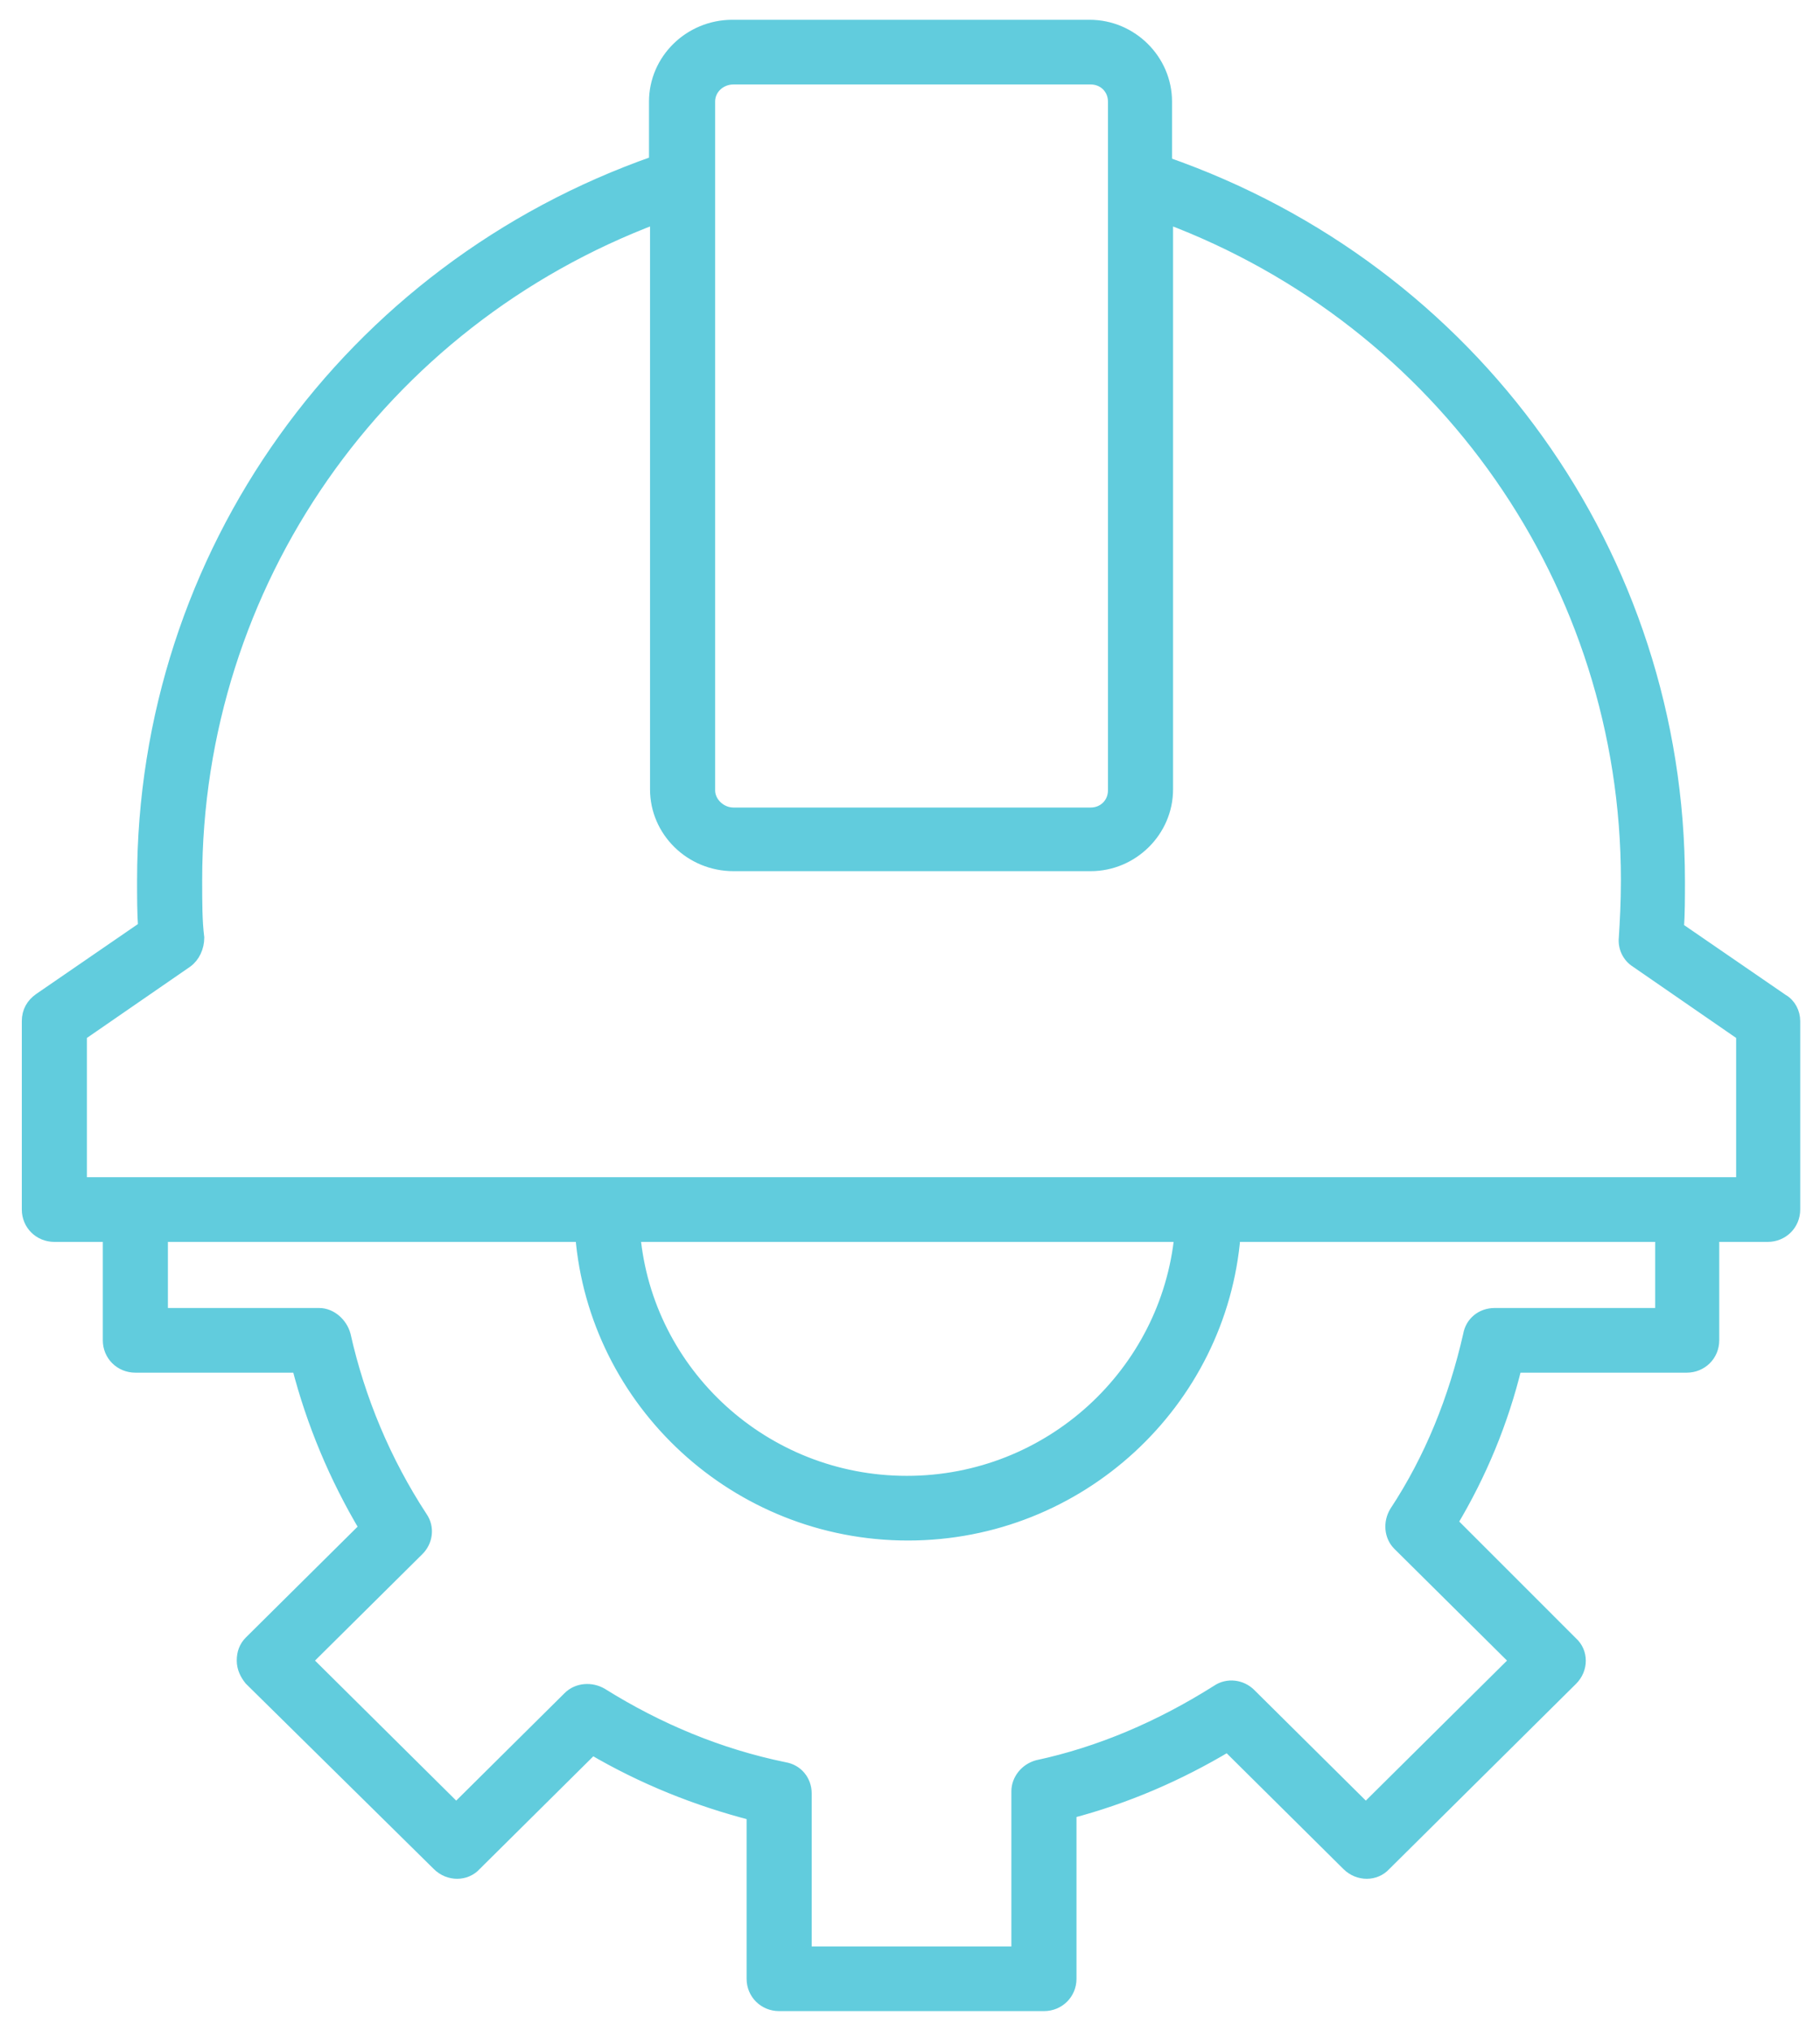 <?xml version="1.0" encoding="UTF-8"?> <svg xmlns="http://www.w3.org/2000/svg" width="69" height="77" viewBox="0 0 69 77" fill="none"> <mask id="path-1-outside-1_1061_3648" maskUnits="userSpaceOnUse" x="0.077" y="0" width="69" height="77" fill="black"> <rect fill="white" x="0.077" width="69" height="77"></rect> <path d="M67.567 37.934L63.591 35.201C63.63 34.654 63.63 34.069 63.63 33.405C63.63 21.068 55.836 10.253 44.184 6.193V3.85C44.184 2.288 42.884 1 41.31 1H27.768C26.154 1 24.855 2.288 24.855 3.85V6.154C13.241 10.214 5.447 21.029 5.447 33.366C5.447 34.03 5.447 34.615 5.486 35.162L1.51 37.895C1.235 38.09 1.077 38.363 1.077 38.715V45.859C1.077 46.406 1.51 46.836 2.061 46.836H4.148V50.818C4.148 51.364 4.581 51.794 5.132 51.794H11.312C11.864 53.941 12.73 56.01 13.871 57.923L9.502 62.257C9.305 62.452 9.226 62.687 9.226 62.96C9.226 63.233 9.344 63.468 9.502 63.663L16.627 70.69C17.021 71.081 17.651 71.081 18.005 70.69L22.453 66.278C24.382 67.411 26.429 68.231 28.555 68.777V75.024C28.555 75.57 28.988 76 29.539 76H39.578C40.129 76 40.562 75.57 40.562 75.024V68.699C42.648 68.153 44.656 67.294 46.545 66.161L51.112 70.69C51.506 71.081 52.136 71.081 52.49 70.69L59.576 63.663C59.969 63.272 59.969 62.648 59.576 62.296L55.009 57.728C56.111 55.893 56.938 53.902 57.45 51.794H63.946C64.497 51.794 64.93 51.364 64.93 50.818V46.836H67.016C67.567 46.836 68 46.406 68 45.859V38.715C68 38.402 67.843 38.09 67.567 37.934ZM26.862 3.85C26.862 3.343 27.295 2.952 27.807 2.952H41.349C41.861 2.952 42.255 3.343 42.255 3.85V6.856V29.969C42.255 30.477 41.861 30.867 41.349 30.867H27.807C27.295 30.867 26.862 30.438 26.862 29.969V6.817V3.85ZM62.961 49.842H56.663C56.19 49.842 55.797 50.154 55.718 50.623C55.167 53.043 54.261 55.308 52.923 57.338C52.687 57.728 52.726 58.236 53.041 58.548L57.489 62.96L51.781 68.621L47.372 64.248C47.057 63.936 46.545 63.858 46.152 64.131C43.987 65.498 41.703 66.474 39.341 66.981C38.908 67.098 38.593 67.489 38.593 67.918V74.048H30.523V67.996C30.523 67.528 30.208 67.137 29.736 67.059C27.256 66.552 24.933 65.576 22.808 64.248C22.414 64.014 21.902 64.053 21.587 64.365L17.296 68.621L11.588 62.96L15.84 58.743C16.154 58.431 16.233 57.923 15.958 57.533C14.58 55.425 13.596 53.082 13.045 50.623C12.927 50.193 12.533 49.842 12.1 49.842H6.116V46.836H22.059C22.571 53.16 27.925 58.158 34.421 58.158C40.916 58.158 46.27 53.16 46.782 46.836H63.001V49.842H62.961ZM24.028 46.836H44.774C44.262 52.067 39.814 56.206 34.381 56.206C28.949 56.206 24.5 52.067 24.028 46.836ZM66.032 44.883H63.946H45.797H22.965H5.132H3.045V39.222L7.061 36.45C7.336 36.255 7.494 35.904 7.494 35.552C7.415 34.928 7.415 34.186 7.415 33.366C7.415 22.122 14.383 12.166 24.894 8.223V29.93C24.894 31.492 26.193 32.78 27.807 32.78H41.349C42.924 32.78 44.223 31.492 44.223 29.93V8.223C54.734 12.166 61.702 22.122 61.702 33.366C61.702 34.225 61.662 34.928 61.623 35.552C61.584 35.904 61.741 36.255 62.056 36.45L66.071 39.222V44.883H66.032Z"></path> </mask> <path d="M67.567 37.934L63.591 35.201C63.63 34.654 63.63 34.069 63.63 33.405C63.63 21.068 55.836 10.253 44.184 6.193V3.85C44.184 2.288 42.884 1 41.31 1H27.768C26.154 1 24.855 2.288 24.855 3.85V6.154C13.241 10.214 5.447 21.029 5.447 33.366C5.447 34.03 5.447 34.615 5.486 35.162L1.51 37.895C1.235 38.09 1.077 38.363 1.077 38.715V45.859C1.077 46.406 1.51 46.836 2.061 46.836H4.148V50.818C4.148 51.364 4.581 51.794 5.132 51.794H11.312C11.864 53.941 12.73 56.01 13.871 57.923L9.502 62.257C9.305 62.452 9.226 62.687 9.226 62.96C9.226 63.233 9.344 63.468 9.502 63.663L16.627 70.69C17.021 71.081 17.651 71.081 18.005 70.69L22.453 66.278C24.382 67.411 26.429 68.231 28.555 68.777V75.024C28.555 75.57 28.988 76 29.539 76H39.578C40.129 76 40.562 75.57 40.562 75.024V68.699C42.648 68.153 44.656 67.294 46.545 66.161L51.112 70.69C51.506 71.081 52.136 71.081 52.49 70.69L59.576 63.663C59.969 63.272 59.969 62.648 59.576 62.296L55.009 57.728C56.111 55.893 56.938 53.902 57.45 51.794H63.946C64.497 51.794 64.93 51.364 64.93 50.818V46.836H67.016C67.567 46.836 68 46.406 68 45.859V38.715C68 38.402 67.843 38.09 67.567 37.934ZM26.862 3.85C26.862 3.343 27.295 2.952 27.807 2.952H41.349C41.861 2.952 42.255 3.343 42.255 3.85V6.856V29.969C42.255 30.477 41.861 30.867 41.349 30.867H27.807C27.295 30.867 26.862 30.438 26.862 29.969V6.817V3.85ZM62.961 49.842H56.663C56.19 49.842 55.797 50.154 55.718 50.623C55.167 53.043 54.261 55.308 52.923 57.338C52.687 57.728 52.726 58.236 53.041 58.548L57.489 62.96L51.781 68.621L47.372 64.248C47.057 63.936 46.545 63.858 46.152 64.131C43.987 65.498 41.703 66.474 39.341 66.981C38.908 67.098 38.593 67.489 38.593 67.918V74.048H30.523V67.996C30.523 67.528 30.208 67.137 29.736 67.059C27.256 66.552 24.933 65.576 22.808 64.248C22.414 64.014 21.902 64.053 21.587 64.365L17.296 68.621L11.588 62.96L15.84 58.743C16.154 58.431 16.233 57.923 15.958 57.533C14.58 55.425 13.596 53.082 13.045 50.623C12.927 50.193 12.533 49.842 12.1 49.842H6.116V46.836H22.059C22.571 53.16 27.925 58.158 34.421 58.158C40.916 58.158 46.27 53.16 46.782 46.836H63.001V49.842H62.961ZM24.028 46.836H44.774C44.262 52.067 39.814 56.206 34.381 56.206C28.949 56.206 24.5 52.067 24.028 46.836ZM66.032 44.883H63.946H45.797H22.965H5.132H3.045V39.222L7.061 36.45C7.336 36.255 7.494 35.904 7.494 35.552C7.415 34.928 7.415 34.186 7.415 33.366C7.415 22.122 14.383 12.166 24.894 8.223V29.93C24.894 31.492 26.193 32.78 27.807 32.78H41.349C42.924 32.78 44.223 31.492 44.223 29.93V8.223C54.734 12.166 61.702 22.122 61.702 33.366C61.702 34.225 61.662 34.928 61.623 35.552C61.584 35.904 61.741 36.255 62.056 36.45L66.071 39.222V44.883H66.032Z" fill="#61CCDD"></path> <path d="M67.567 37.934L63.591 35.201C63.63 34.654 63.63 34.069 63.63 33.405C63.63 21.068 55.836 10.253 44.184 6.193V3.85C44.184 2.288 42.884 1 41.31 1H27.768C26.154 1 24.855 2.288 24.855 3.85V6.154C13.241 10.214 5.447 21.029 5.447 33.366C5.447 34.03 5.447 34.615 5.486 35.162L1.51 37.895C1.235 38.09 1.077 38.363 1.077 38.715V45.859C1.077 46.406 1.51 46.836 2.061 46.836H4.148V50.818C4.148 51.364 4.581 51.794 5.132 51.794H11.312C11.864 53.941 12.73 56.01 13.871 57.923L9.502 62.257C9.305 62.452 9.226 62.687 9.226 62.96C9.226 63.233 9.344 63.468 9.502 63.663L16.627 70.69C17.021 71.081 17.651 71.081 18.005 70.69L22.453 66.278C24.382 67.411 26.429 68.231 28.555 68.777V75.024C28.555 75.57 28.988 76 29.539 76H39.578C40.129 76 40.562 75.57 40.562 75.024V68.699C42.648 68.153 44.656 67.294 46.545 66.161L51.112 70.69C51.506 71.081 52.136 71.081 52.49 70.69L59.576 63.663C59.969 63.272 59.969 62.648 59.576 62.296L55.009 57.728C56.111 55.893 56.938 53.902 57.45 51.794H63.946C64.497 51.794 64.93 51.364 64.93 50.818V46.836H67.016C67.567 46.836 68 46.406 68 45.859V38.715C68 38.402 67.843 38.09 67.567 37.934ZM26.862 3.85C26.862 3.343 27.295 2.952 27.807 2.952H41.349C41.861 2.952 42.255 3.343 42.255 3.85V6.856V29.969C42.255 30.477 41.861 30.867 41.349 30.867H27.807C27.295 30.867 26.862 30.438 26.862 29.969V6.817V3.85ZM62.961 49.842H56.663C56.19 49.842 55.797 50.154 55.718 50.623C55.167 53.043 54.261 55.308 52.923 57.338C52.687 57.728 52.726 58.236 53.041 58.548L57.489 62.96L51.781 68.621L47.372 64.248C47.057 63.936 46.545 63.858 46.152 64.131C43.987 65.498 41.703 66.474 39.341 66.981C38.908 67.098 38.593 67.489 38.593 67.918V74.048H30.523V67.996C30.523 67.528 30.208 67.137 29.736 67.059C27.256 66.552 24.933 65.576 22.808 64.248C22.414 64.014 21.902 64.053 21.587 64.365L17.296 68.621L11.588 62.96L15.84 58.743C16.154 58.431 16.233 57.923 15.958 57.533C14.58 55.425 13.596 53.082 13.045 50.623C12.927 50.193 12.533 49.842 12.1 49.842H6.116V46.836H22.059C22.571 53.16 27.925 58.158 34.421 58.158C40.916 58.158 46.27 53.16 46.782 46.836H63.001V49.842H62.961ZM24.028 46.836H44.774C44.262 52.067 39.814 56.206 34.381 56.206C28.949 56.206 24.5 52.067 24.028 46.836ZM66.032 44.883H63.946H45.797H22.965H5.132H3.045V39.222L7.061 36.45C7.336 36.255 7.494 35.904 7.494 35.552C7.415 34.928 7.415 34.186 7.415 33.366C7.415 22.122 14.383 12.166 24.894 8.223V29.93C24.894 31.492 26.193 32.78 27.807 32.78H41.349C42.924 32.78 44.223 31.492 44.223 29.93V8.223C54.734 12.166 61.702 22.122 61.702 33.366C61.702 34.225 61.662 34.928 61.623 35.552C61.584 35.904 61.741 36.255 62.056 36.45L66.071 39.222V44.883H66.032Z" stroke="#61CCDD" stroke-width="0.5" mask="url(#path-1-outside-1_1061_3648)"></path> </svg> 